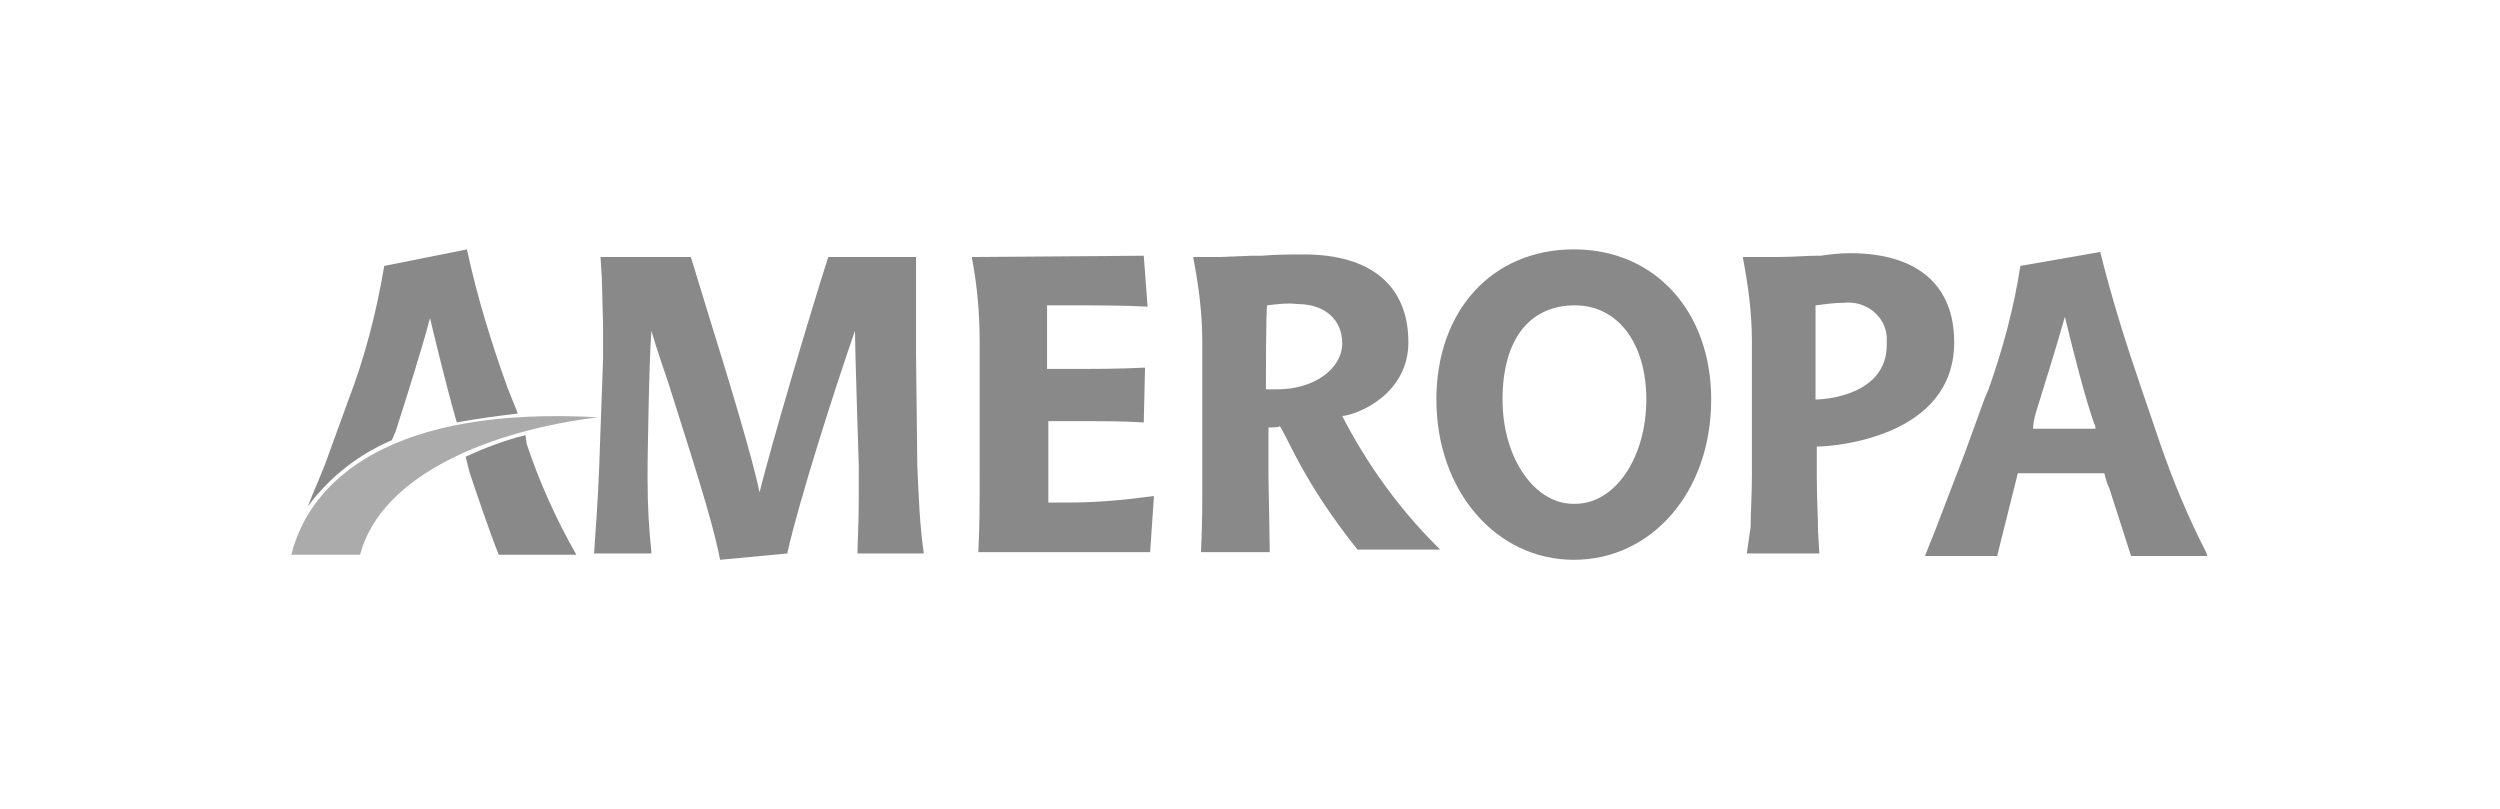 <?xml version="1.0" encoding="utf-8"?>
<!-- Generator: Adobe Illustrator 22.0.1, SVG Export Plug-In . SVG Version: 6.00 Build 0)  -->
<svg version="1.1" id="Ebene_1" xmlns="http://www.w3.org/2000/svg" xmlns:xlink="http://www.w3.org/1999/xlink" x="0px" y="0px"
	 viewBox="0 0 196.5 63.6" style="enable-background:new 0 0 196.5 63.6;" xml:space="preserve">
<style type="text/css">
	.st0{fill:#898989;}
	.st1{fill:#ABABAB;}
	.st2{fill:none;}
</style>
<title>partner_ameropa</title>
<path class="st0" d="M76.4,20.2v0.1c0.4,2.1,0.6,4.3,0.6,6.5v10.5c0,2.7,0,4-0.1,6v0.1h13.5l0.3-4.4h-0.1c-2.2,0.3-4.4,0.5-6.6,0.5
	h-1.6v-6.4h1.6c2.8,0,4.1,0,5.8,0.1h0.1l0.1-4.3h-0.1c-2,0.1-4,0.1-6,0.1h-1.6V24h1.6c2.3,0,4.5,0,6.2,0.1h0.1l-0.3-4L76.4,20.2"/>
<path class="st0" d="M65.1,20.2L65.1,20.2c-1.5,4.7-4.4,14.5-5.4,18.5c-0.5-2.5-2.4-8.8-3.9-13.6l-1.5-4.9h-7.1l0.1,1.6l0.1,3.7v2.7
	l-0.3,8.4c-0.1,2.8-0.3,5.2-0.4,6.8v0.1h4.5v-0.1c-0.2-1.9-0.3-3.7-0.3-5.6v-1.2c0,0,0.1-8.1,0.3-10.6c0.3,1.1,1.3,4,1.3,4
	c1.6,5.1,3.5,10.8,4.1,14V44l5.3-0.5v-0.1c0.9-4,3.6-12.5,5.3-17.4c0,1.3,0.3,10.6,0.3,10.6v2.5c0,2.1-0.1,3.5-0.1,4.3v0.1h5.2v-0.1
	c-0.3-2-0.4-4.5-0.5-6.8L72,27.8v-7.6H65.1"/>
<path class="st0" d="M99.6,24c0.8-0.1,1.6-0.2,2.4-0.1c2.1,0,3.5,1.2,3.5,3.1s-2.1,3.6-5.1,3.6h-0.9C99.5,30.1,99.5,24.3,99.6,24
	L99.6,24z M99.2,20.1h-0.8l-2.5,0.1h-2.1v0.1c0.4,2.1,0.7,4.3,0.7,6.5v10.5c0,2.7,0,4-0.1,6v0.1h5.4v-0.3l-0.1-5.8v-3.7
	c0.3,0,0.8,0,0.9-0.1c0.1,0.1,0.9,1.7,0.9,1.7c1.4,2.8,3.2,5.5,5.2,8h6.5l-0.3-0.3c-3-3-5.5-6.5-7.4-10.2c1.2-0.1,5.2-1.7,5.2-5.8
	c0-4.4-2.9-6.9-8.2-6.9C101.4,20,100.3,20,99.2,20.1"/>
<path class="st0" d="M112.9,31.4c0,7.2,4.7,12.6,10.8,12.6s10.8-5.3,10.8-12.6c0-6.9-4.4-11.8-10.8-11.8
	C117.3,19.6,112.9,24.4,112.9,31.4z M118.1,31.4c0-4.7,2.1-7.4,5.7-7.4c3.3,0,5.6,2.9,5.6,7.4s-2.4,8.2-5.6,8.2
	C120.7,39.7,118.1,36.1,118.1,31.4"/>
<path class="st0" d="M144.9,23.8c1.7-0.2,3.3,1,3.4,2.7c0,0.2,0,0.4,0,0.6c0,3.9-4.7,4.3-5.6,4.3V24
	C143.5,23.9,144.2,23.8,144.9,23.8z M143.1,20.1h-0.3c-0.8,0-1.9,0.1-3.1,0.1H137v0.1c0.4,2.1,0.7,4.3,0.7,6.5v10.5
	c0,1.7-0.1,2.9-0.1,4.1l-0.3,2.1h5.7l-0.1-1.7c0-1.2-0.1-2.5-0.1-4.4v-2.3c1.3,0,10.8-0.7,10.8-8.2c0-4.5-2.9-7-8.2-7
	C144.6,19.9,143.8,20,143.1,20.1"/>
<path class="st0" d="M158.8,20.9L158.8,20.9c-0.5,3.3-1.4,6.6-2.5,9.7l-0.3,0.7l-1.6,4.4l-2.3,6l-0.8,2h5.7v-0.1l1.6-6.4h6.8
	c0.1,0.4,0.2,0.8,0.4,1.2l1.7,5.3h6l-0.1-0.3c-1.4-2.7-2.6-5.6-3.6-8.5l-1.5-4.4c-1.2-3.5-2.3-7-3.2-10.6v-0.1L158.8,20.9z
	 M160,32.5c0.7-2.3,1.6-5.1,2.3-7.6c0.7,2.9,1.6,6.4,2.3,8.4c0.1,0.1,0.1,0.3,0.1,0.4h-4.9C159.8,33.3,159.9,32.9,160,32.5"/>
<path class="st1" d="M28.3,43.6c1.7-6.4,10.5-9.8,18.7-10.8c-16.1-0.9-22.6,4.8-24.1,10.8H28.3"/>
<path class="st0" d="M39.9,30.5c-1.3-3.6-2.4-7.2-3.2-10.9l-6.5,1.3c-0.6,3.6-1.5,7.1-2.8,10.5l-1.6,4.4c-0.4,1.2-1.2,2.9-1.6,4
	c1.7-2.3,4-4.1,6.6-5.2l0.3-0.7c0.8-2.5,2.1-6.6,2.7-8.9c0,0,1.1,4.7,2.1,8.2c1.6-0.3,3.2-0.5,4.8-0.7L39.9,30.5z M41.4,34.9
	l-0.1-0.7c-1.6,0.4-3.2,1-4.7,1.7l0.3,1.2c0.4,1.2,1.5,4.5,2.3,6.5h6.1C43.7,40.8,42.4,37.9,41.4,34.9"/>
<rect y="0" class="st2" width="196.5" height="63.6"/>
</svg>
